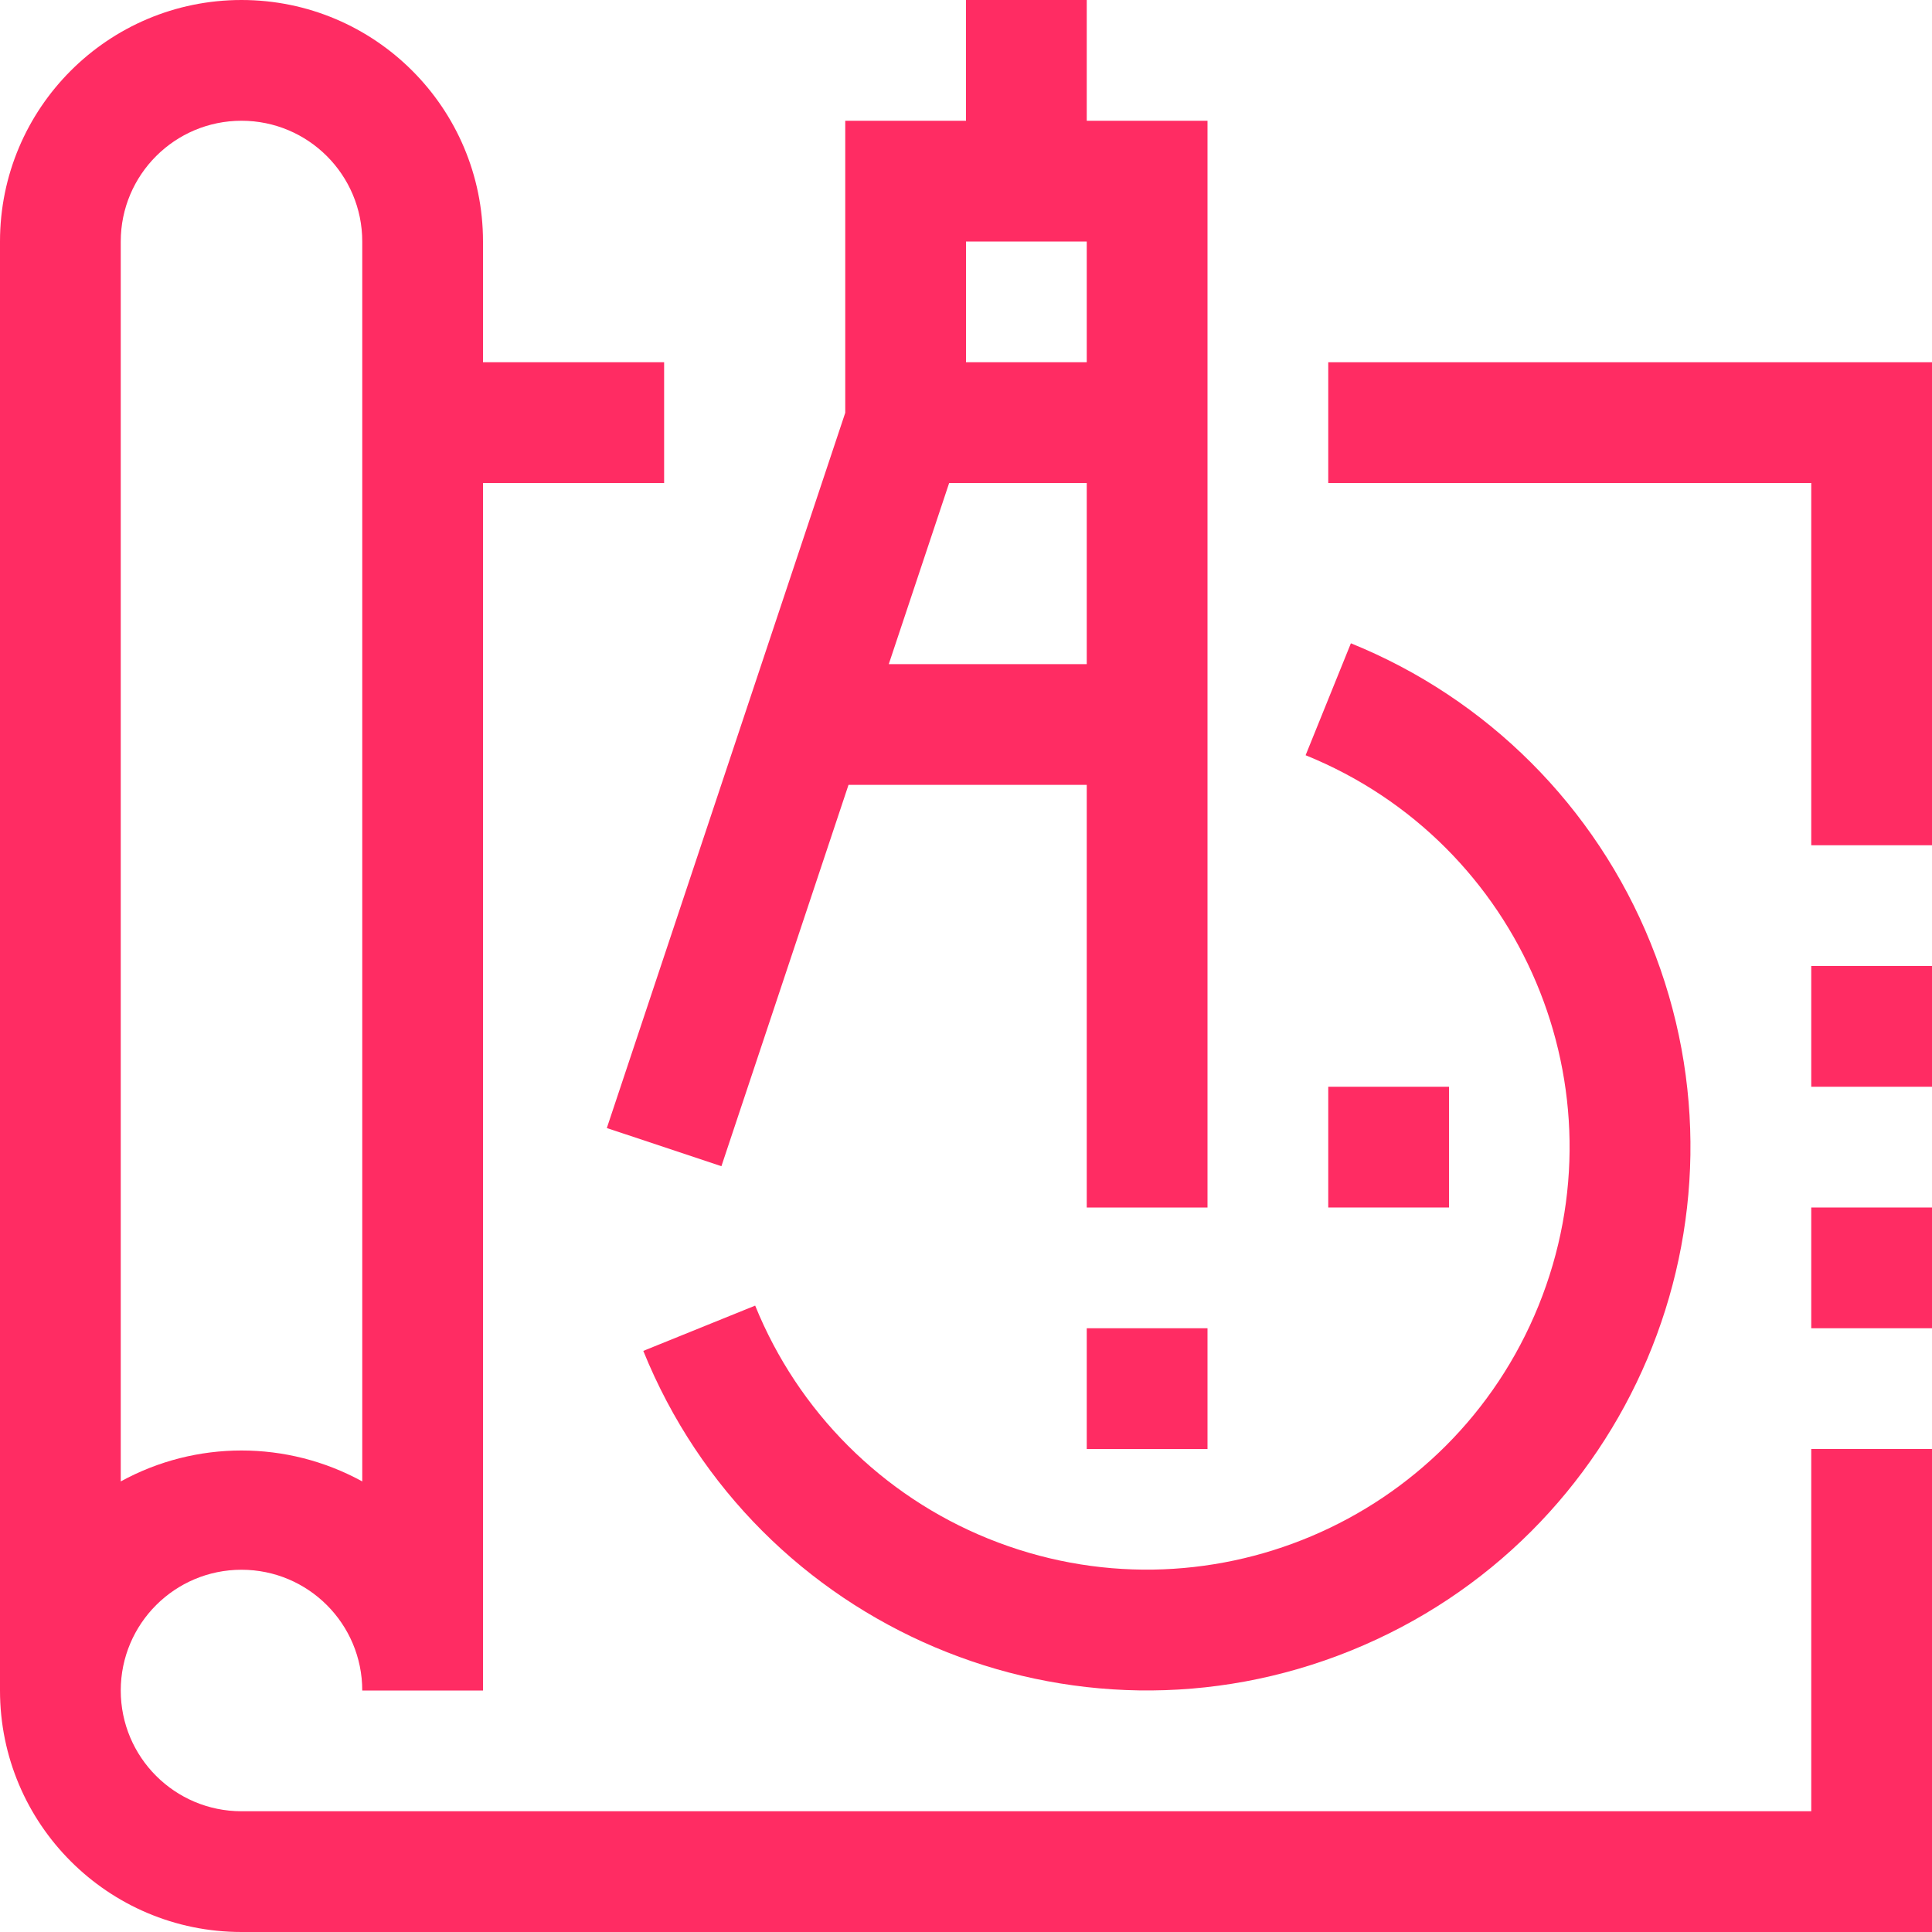 <?xml version="1.0" encoding="UTF-8"?> <svg xmlns="http://www.w3.org/2000/svg" xmlns:xlink="http://www.w3.org/1999/xlink" id="Capa_1" x="0px" y="0px" viewBox="0 0 512 512" style="enable-background:new 0 0 512 512;" xml:space="preserve" width="512px" height="512px"><g><g> <g> <g> <polygon points="352,96 352,128 480,128 480,224 512,224 512,96 " data-original="#000000" class="active-path" data-old_color="#000000" fill="#FF2C63"></polygon> <rect x="480" y="256" width="32" height="32" data-original="#000000" class="active-path" data-old_color="#000000" fill="#FF2C63"></rect> <rect x="480" y="320" width="32" height="32" data-original="#000000" class="active-path" data-old_color="#000000" fill="#FF2C63"></rect> <path d="M480,480H64c-17.673,0-32-14.327-32-32c0-17.673,14.327-32,32-32s32,14.327,32,32h32V128h48V96h-48V64 c0-35.346-28.654-64-64-64S0,28.654,0,64v384c0,35.346,28.654,64,64,64h448V384h-32V480z M32,64c0-17.673,14.327-32,32-32 s32,14.327,32,32v328.592c-19.934-10.929-44.066-10.929-64,0V64z" data-original="#000000" class="active-path" data-old_color="#000000" fill="#FF2C63"></path> <path d="M191.184,309.056L224.864,208H288v112h32V32h-32V0h-32v32h-32v77.392l-63.184,189.552L191.184,309.056z M256,64h32v32 h-32V64z M251.536,128H288v48h-52.464L251.536,128z" data-original="#000000" class="active-path" data-old_color="#000000" fill="#FF2C63"></path> <path d="M200.128,346l-29.648,12c29.85,73.715,113.805,109.274,187.52,79.424c73.715-29.85,109.274-113.805,79.424-187.52 c-14.632-36.135-43.29-64.792-79.424-79.424l-12,29.664c57.327,23.234,84.965,88.541,61.731,145.867 c-23.234,57.327-88.541,84.965-145.867,61.731C233.78,396.36,211.507,374.085,200.128,346z" data-original="#000000" class="active-path" data-old_color="#000000" fill="#FF2C63"></path> <rect x="288" y="352" width="32" height="32" data-original="#000000" class="active-path" data-old_color="#000000" fill="#FF2C63"></rect> <rect x="352" y="288" width="32" height="32" data-original="#000000" class="active-path" data-old_color="#000000" fill="#FF2C63"></rect> </g> </g> </g></g> </svg> 
